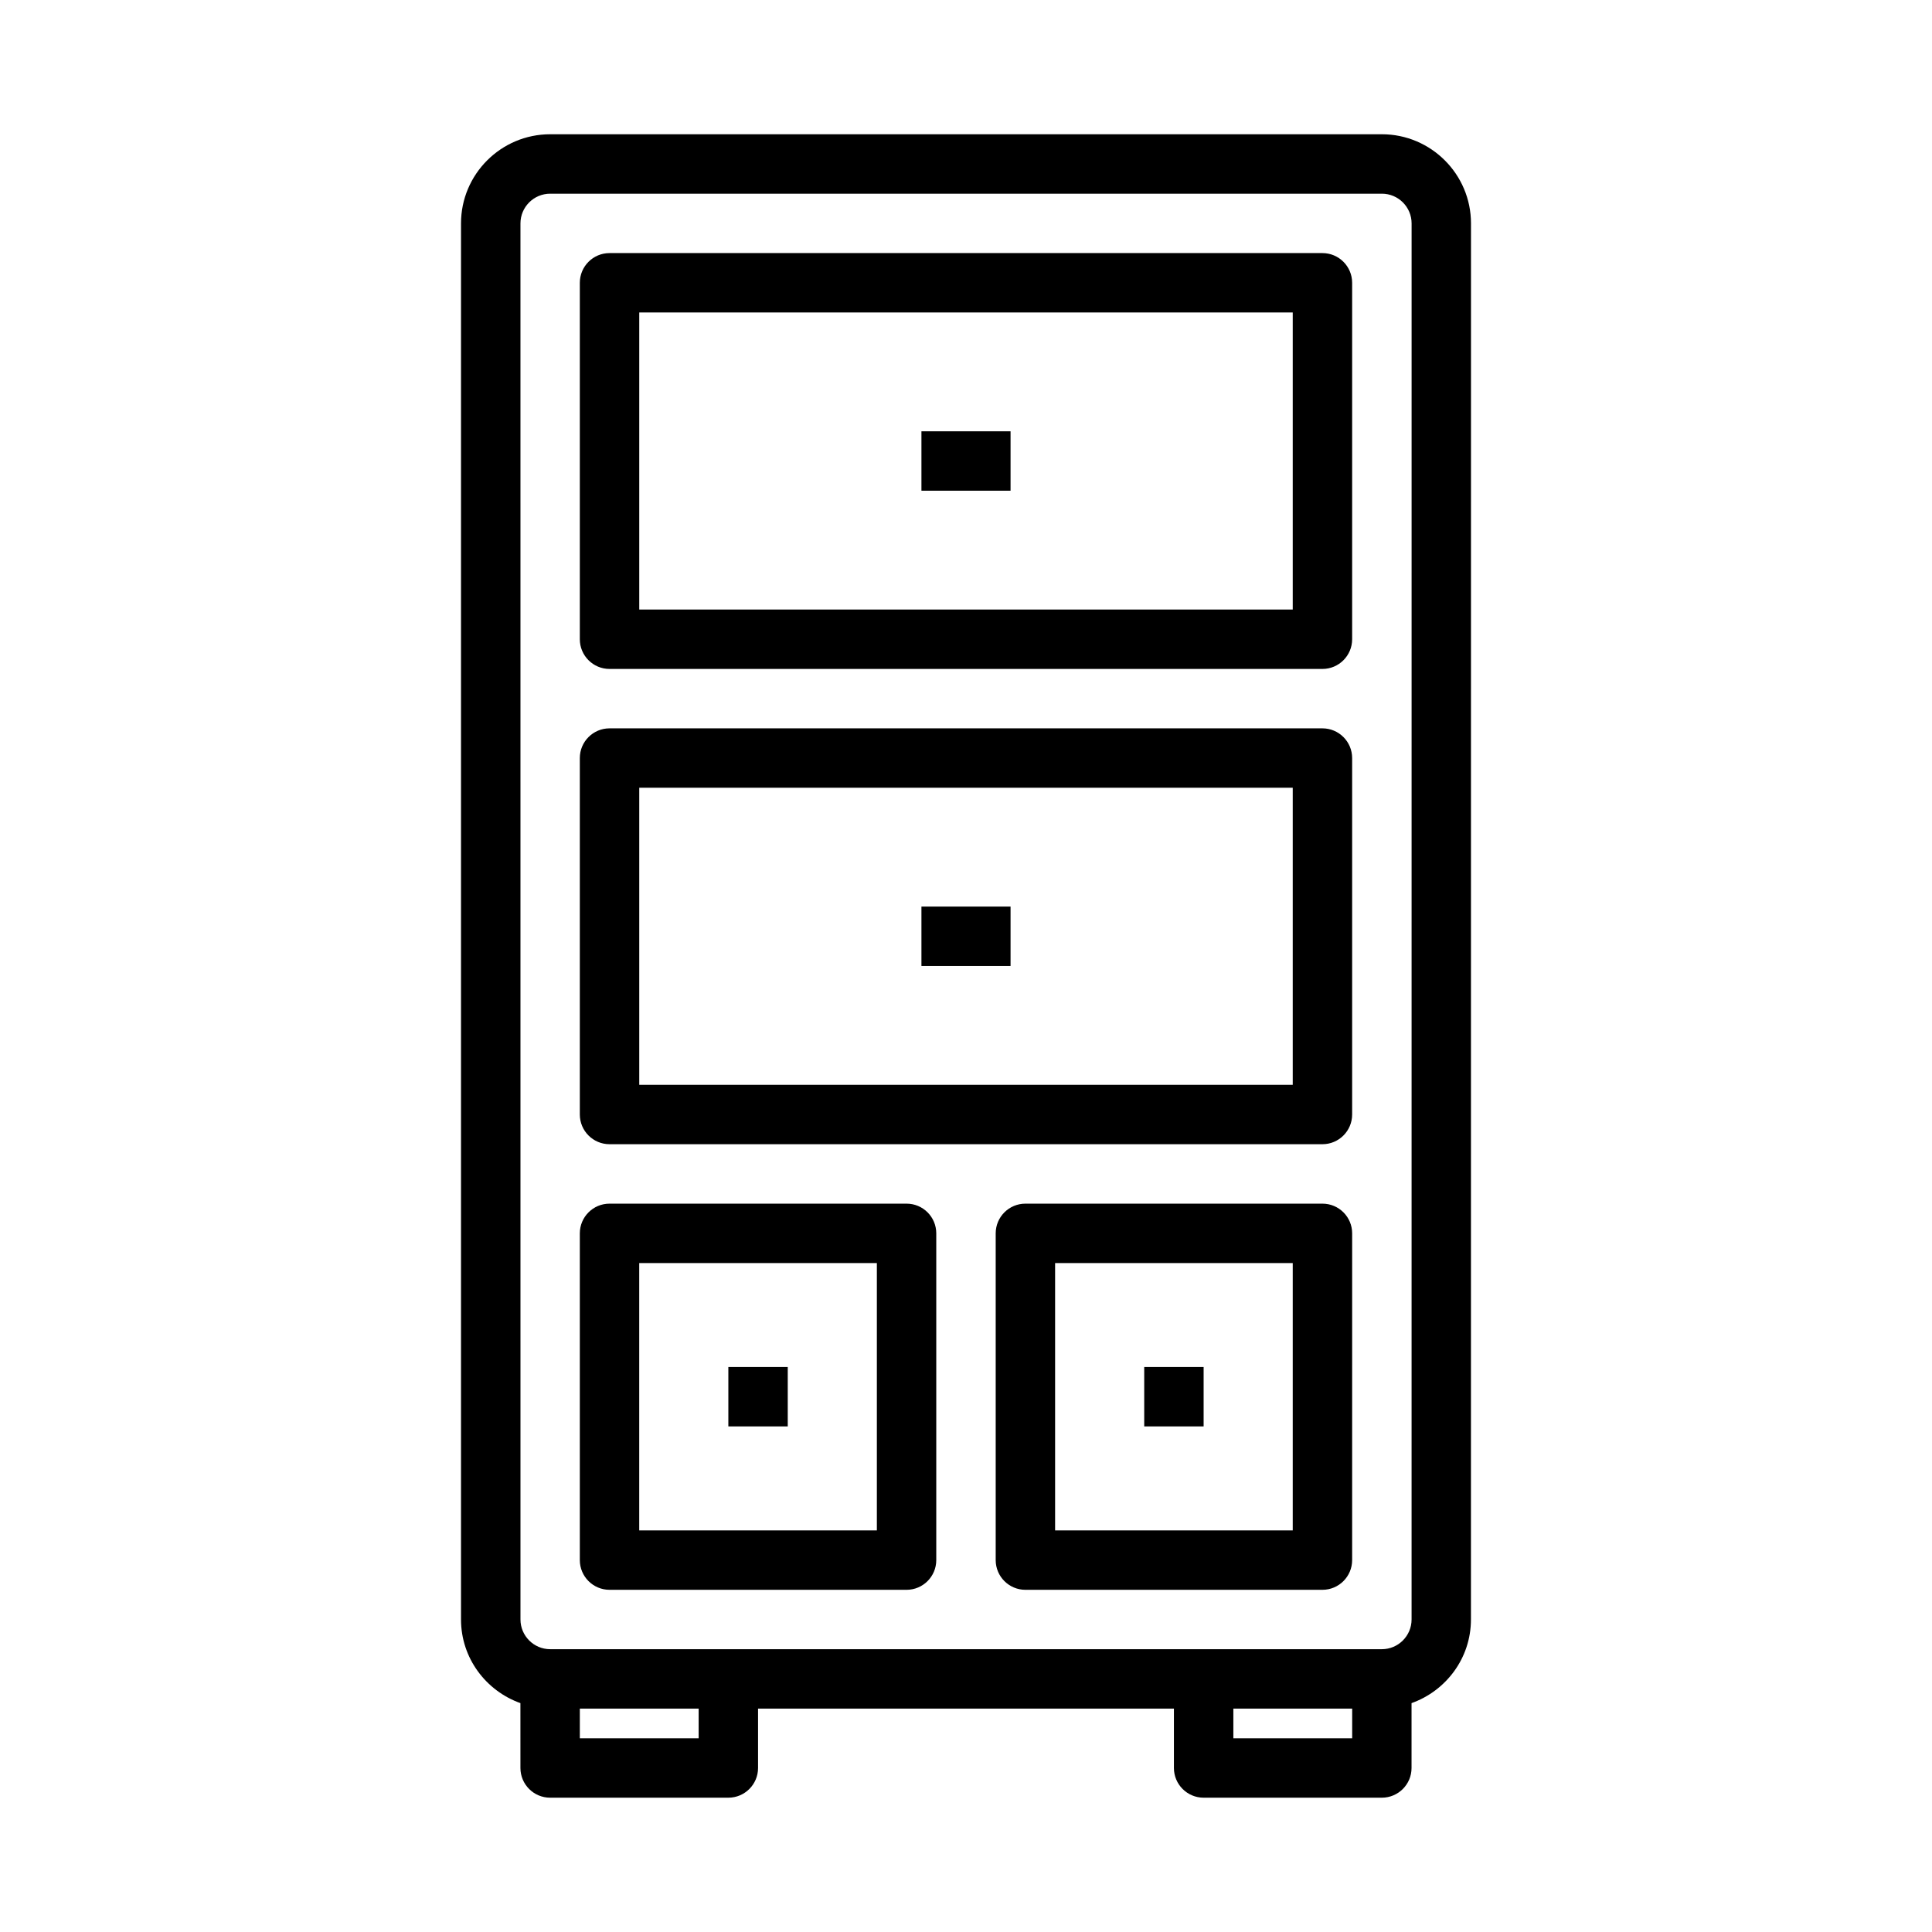 <?xml version="1.0" encoding="UTF-8"?>
<!-- Uploaded to: ICON Repo, www.svgrepo.com, Generator: ICON Repo Mixer Tools -->
<svg fill="#000000" width="800px" height="800px" version="1.1" viewBox="144 144 512 512" xmlns="http://www.w3.org/2000/svg">
 <g>
  <path d="m510.21 179.58h-220.42c-13.02 0-23.617 10.598-23.617 23.617v369.98c0 10.25 6.606 18.91 15.742 22.168l0.004 17.191c0 4.344 3.527 7.871 7.871 7.871h47.23c4.344 0 7.871-3.527 7.871-7.871v-15.742h110.21v15.742c0 4.344 3.527 7.871 7.871 7.871h47.23c4.344 0 7.871-3.527 7.871-7.871v-17.191c9.141-3.258 15.742-11.918 15.742-22.168l0.012-369.98c0-13.023-10.598-23.617-23.617-23.617zm-181.06 425.09h-31.488v-7.871h31.488zm173.19 0h-31.488v-7.871h31.488zm15.742-31.488c0 4.336-3.535 7.871-7.871 7.871h-220.41c-4.336 0-7.871-3.535-7.871-7.871l-0.004-369.98c0-4.336 3.535-7.871 7.871-7.871h220.42c4.336 0 7.871 3.535 7.871 7.871z"/>
  <path d="m494.46 211.07h-188.93c-4.344 0-7.871 3.527-7.871 7.871v94.465c0 4.344 3.527 7.871 7.871 7.871h188.93c4.344 0 7.871-3.527 7.871-7.871v-94.465c0-4.344-3.527-7.871-7.875-7.871zm-7.871 94.465h-173.18v-78.723h173.18z"/>
  <path d="m494.46 337.02h-188.93c-4.344 0-7.871 3.527-7.871 7.871v94.465c0 4.344 3.527 7.871 7.871 7.871h188.93c4.344 0 7.871-3.527 7.871-7.871v-94.465c0-4.344-3.527-7.871-7.875-7.871zm-7.871 94.465h-173.18v-78.723h173.18z"/>
  <path d="m388.19 384.25h23.617v15.742h-23.617z"/>
  <path d="m388.19 258.3h23.617v15.742h-23.617z"/>
  <path d="m384.25 462.98h-78.719c-4.344 0-7.871 3.527-7.871 7.871v86.594c0 4.344 3.527 7.871 7.871 7.871h78.719c4.344 0 7.871-3.527 7.871-7.871v-86.594c0-4.348-3.523-7.871-7.871-7.871zm-7.871 86.59h-62.977v-70.848h62.977z"/>
  <path d="m494.46 462.98h-78.719c-4.344 0-7.871 3.527-7.871 7.871v86.594c0 4.344 3.527 7.871 7.871 7.871h78.719c4.344 0 7.871-3.527 7.871-7.871l0.004-86.594c0-4.348-3.527-7.871-7.875-7.871zm-7.871 86.59h-62.977v-70.848h62.977z"/>
  <path d="m447.23 506.27h15.742v15.742h-15.742z"/>
  <path d="m337.02 506.27h15.742v15.742h-15.742z"/>
 </g>
</svg>